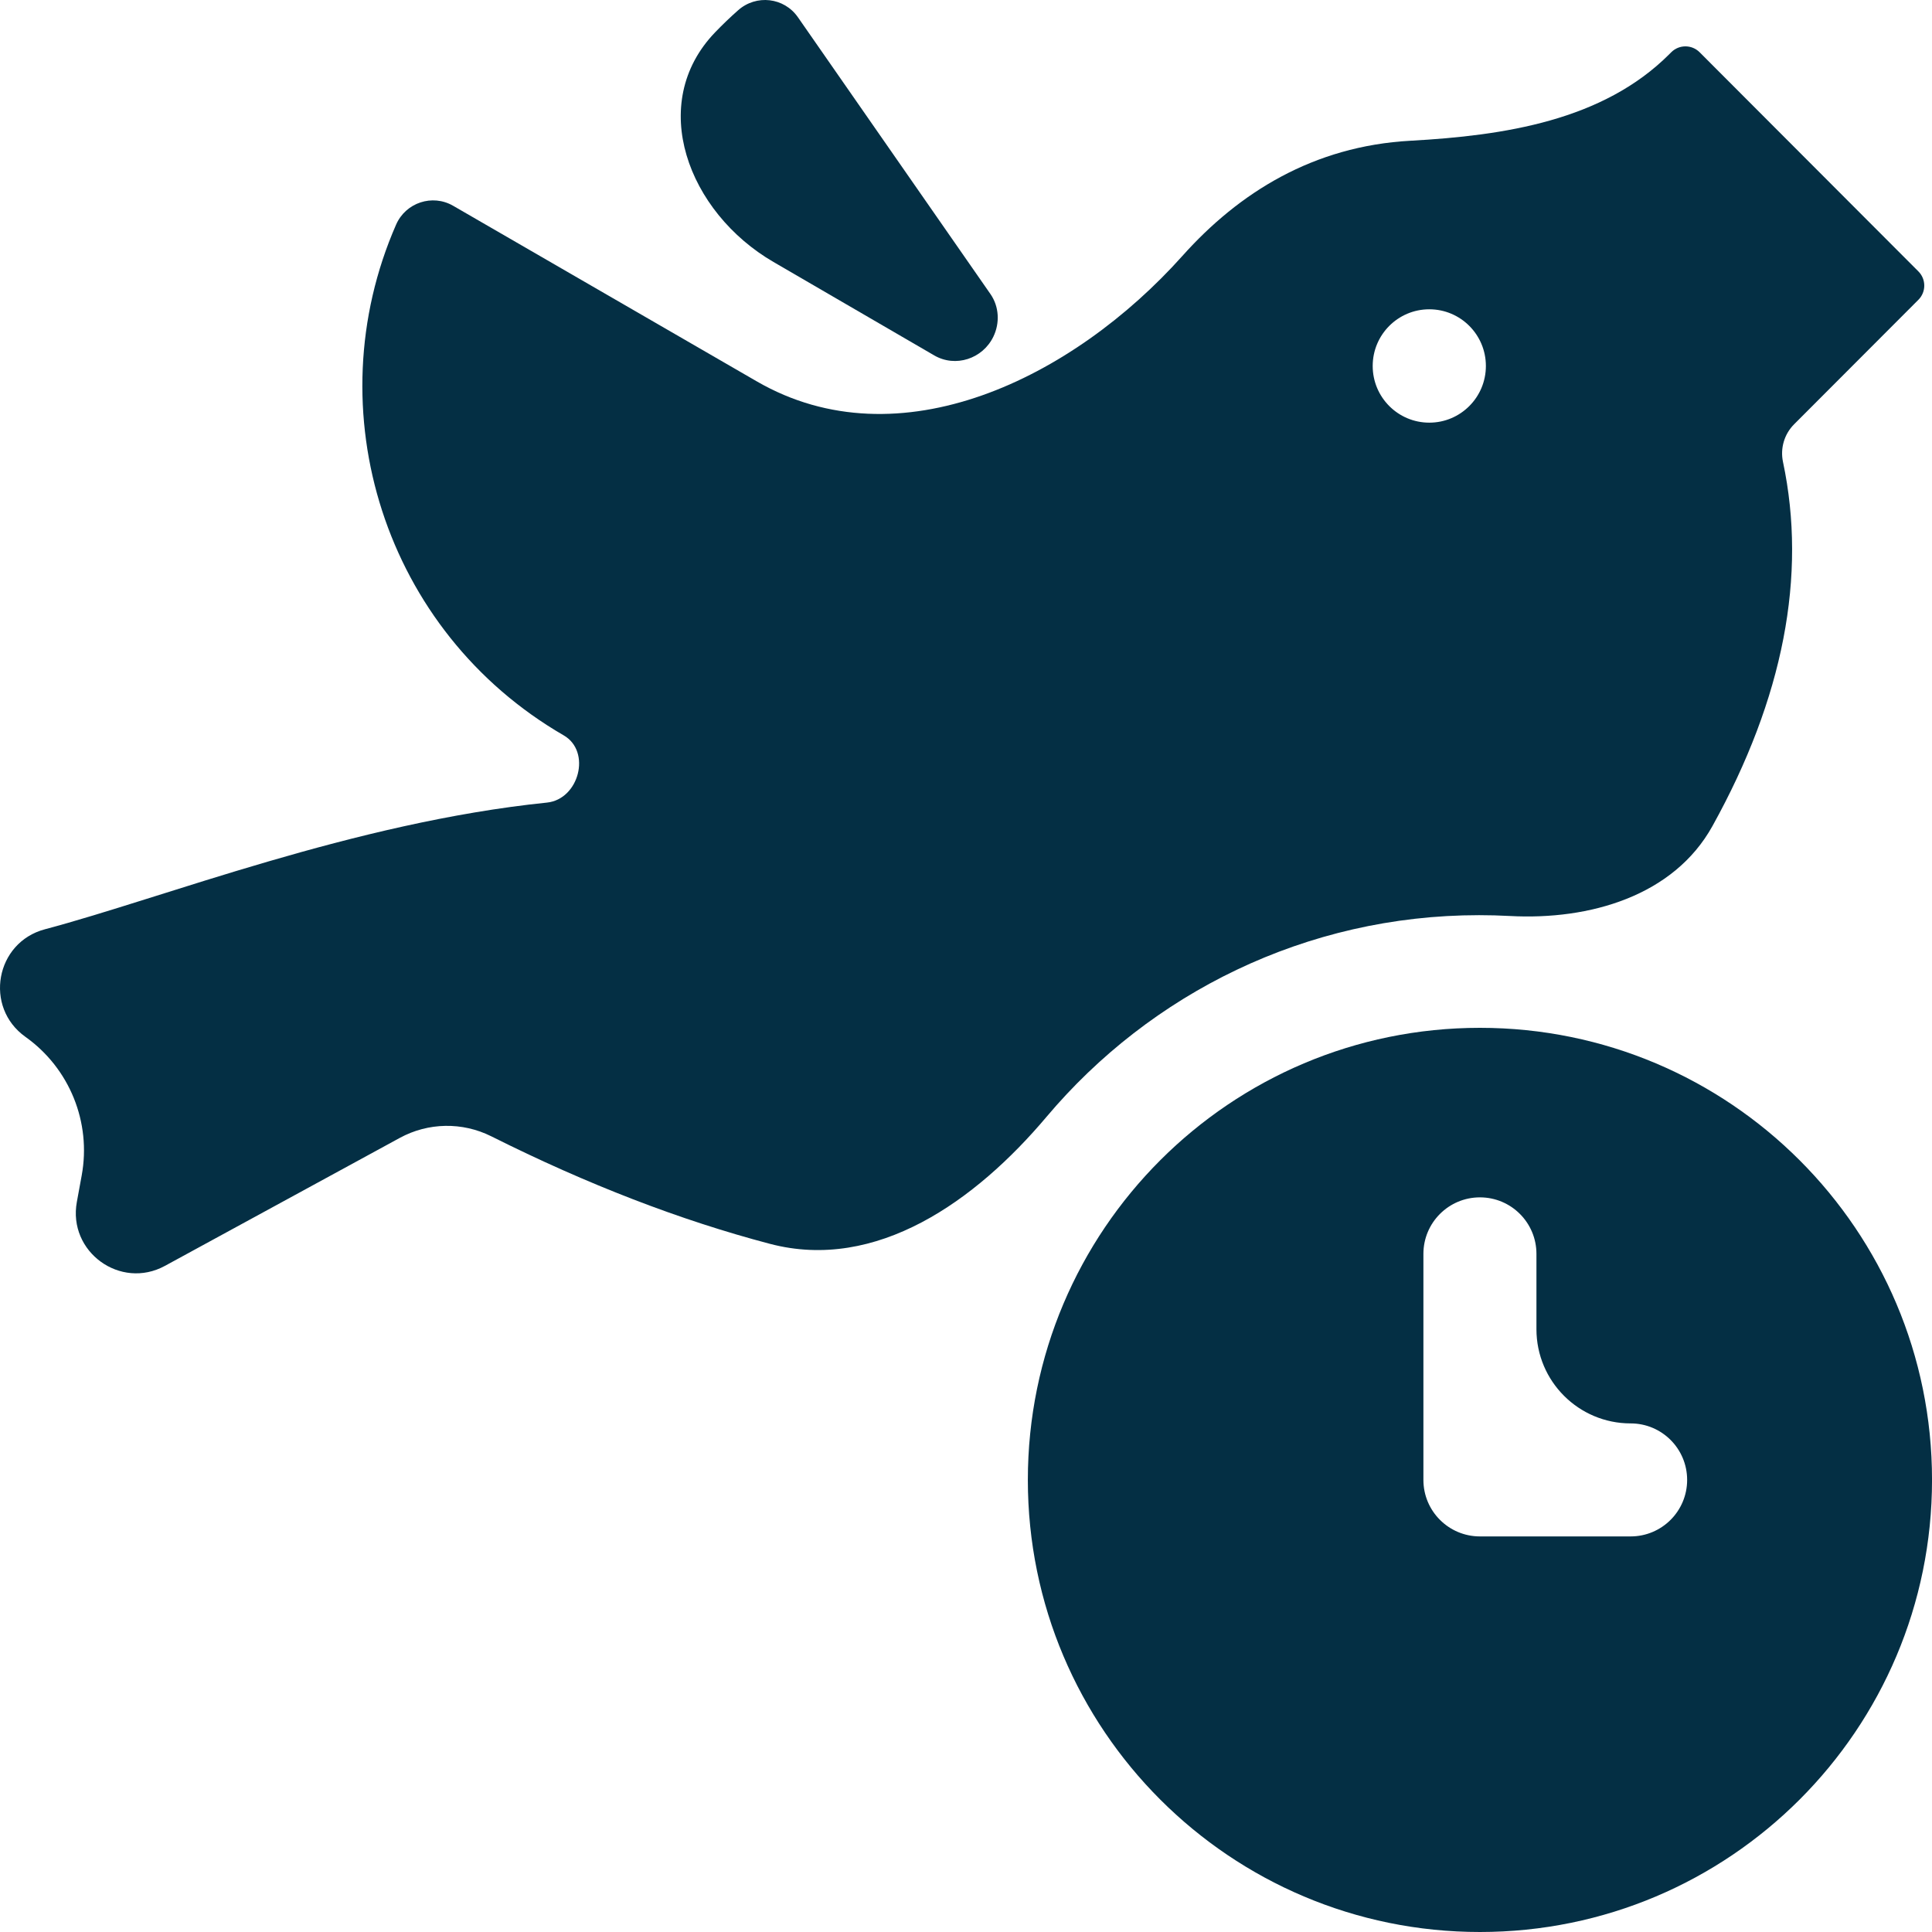 <svg width="77" height="77" viewBox="0 0 77 77" fill="none" xmlns="http://www.w3.org/2000/svg">
<path d="M58.983 40.964C49.032 40.964 40.965 49.031 40.965 58.982C40.965 68.933 49.032 77 58.983 77C68.934 77 77.001 68.933 77.001 58.982C77.001 49.031 68.934 40.964 58.983 40.964ZM64.989 61.234H58.983C57.739 61.234 56.73 60.226 56.73 58.982V49.973C56.73 48.729 57.739 47.721 58.983 47.721C60.227 47.721 61.235 48.729 61.235 49.973V52.976C61.235 55.049 62.916 56.73 64.989 56.73C66.233 56.73 67.241 57.738 67.241 58.982C67.241 60.226 66.233 61.234 64.989 61.234Z" fill="#042F44"/>
<path d="M39.589 13.422C39.855 12.876 39.822 12.219 39.475 11.72L31.801 0.687C31.25 -0.105 30.14 -0.231 29.419 0.408C29.1 0.69 28.795 0.983 28.504 1.285C25.769 4.123 27.42 8.461 30.827 10.441L37.234 14.165C38.081 14.657 39.16 14.302 39.589 13.422Z" fill="#042F44"/>
<path d="M58.948 36.474C59.36 36.474 59.77 36.485 60.177 36.507C63.356 36.679 66.705 35.708 68.249 32.924C71.076 27.827 72.022 22.944 71.061 18.409C70.946 17.866 71.113 17.301 71.505 16.909L76.458 11.948C76.77 11.636 76.77 11.129 76.458 10.817L76.458 10.817C75.289 9.646 68.906 3.253 67.738 2.082C67.426 1.77 66.92 1.77 66.608 2.082L66.535 2.155C63.889 4.806 59.957 5.403 56.217 5.609C52.337 5.822 49.375 7.682 47.127 10.197C42.76 15.081 35.836 18.48 30.164 15.201L18.061 8.202C17.231 7.722 16.171 8.074 15.786 8.953C12.545 16.356 15.316 25.173 22.468 29.309C23.577 29.951 23.075 31.856 21.8 31.987C14.088 32.78 6.517 35.783 1.791 37.036C-0.181 37.558 -0.649 40.142 1.015 41.325C2.771 42.575 3.645 44.728 3.256 46.848L3.063 47.902C2.698 49.892 4.799 51.418 6.574 50.451L15.934 45.351C17.066 44.734 18.428 44.711 19.581 45.288C23.406 47.204 27.117 48.635 30.689 49.574C34.93 50.689 38.882 47.866 41.708 44.513C45.849 39.599 52.04 36.474 58.948 36.474ZM56.965 12.327C58.21 12.327 59.22 13.338 59.22 14.586C59.22 15.834 58.21 16.845 56.965 16.845C55.719 16.845 54.709 15.834 54.709 14.586C54.709 13.338 55.719 12.327 56.965 12.327Z" fill="#042F44"/>
</svg>
